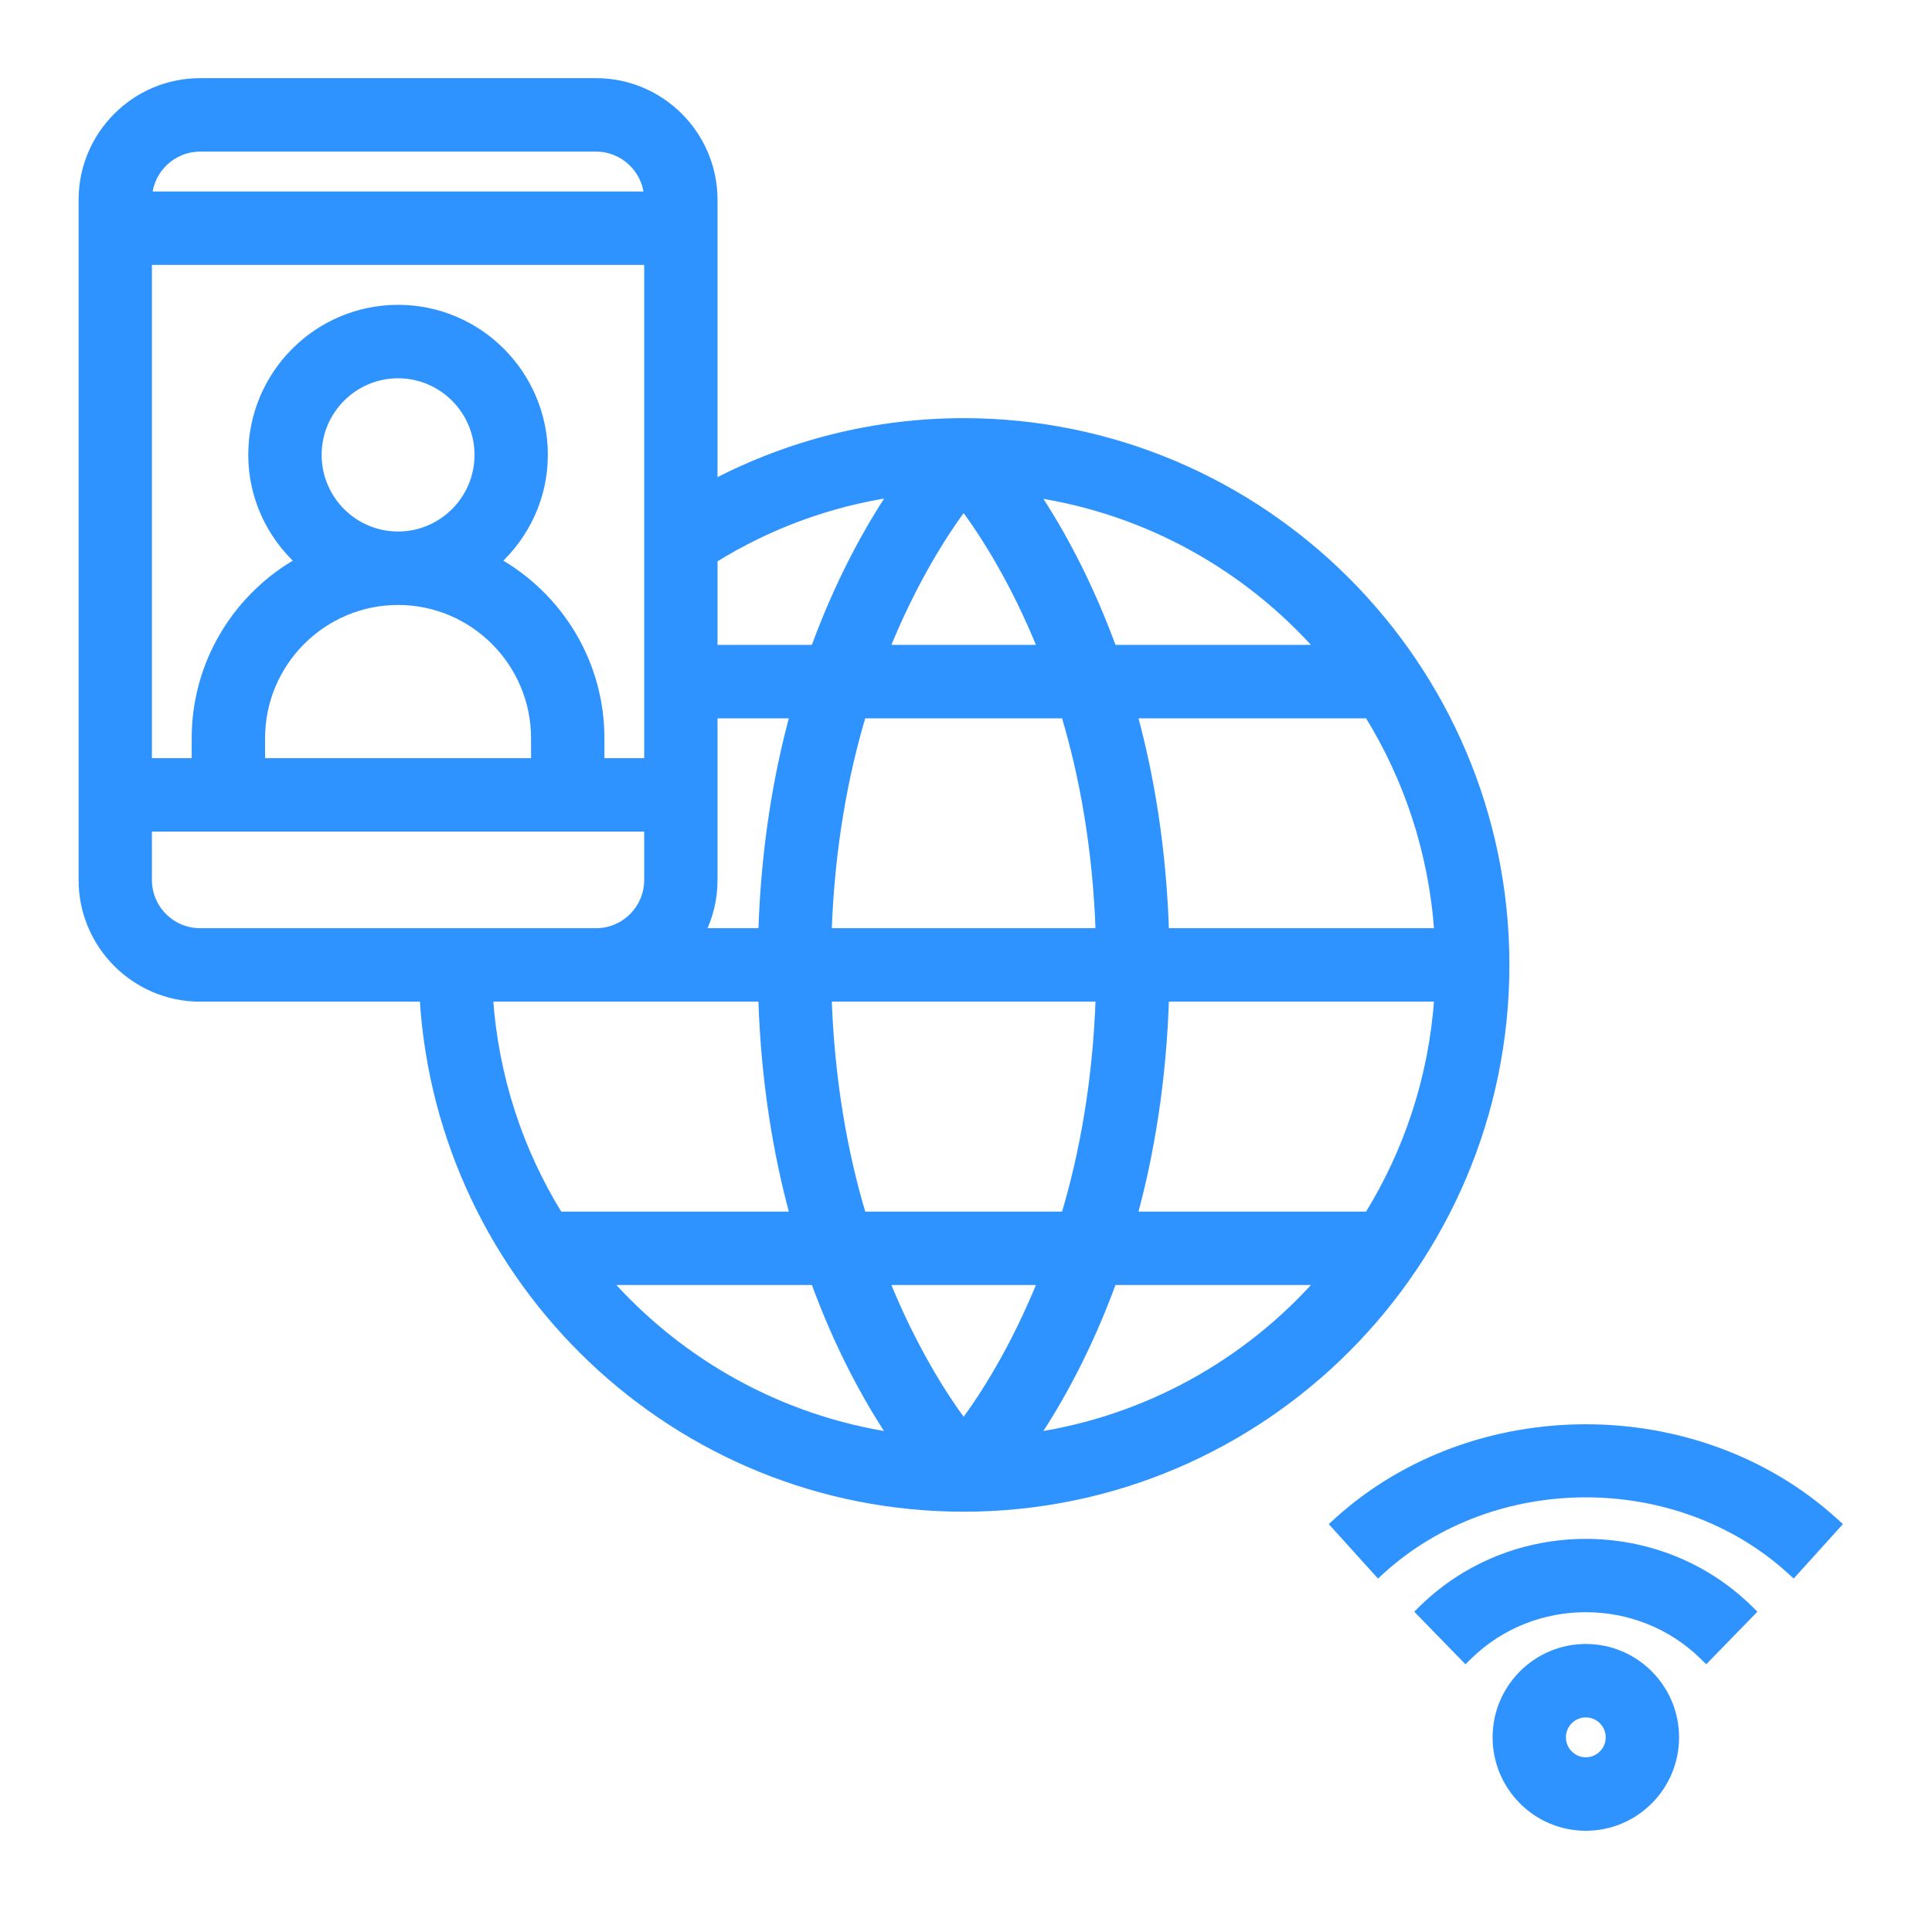 <svg width="46" height="46" viewBox="0 0 46 46" fill="none" xmlns="http://www.w3.org/2000/svg">
<path d="M37.758 39.242C36.589 39.242 35.638 40.195 35.638 41.366C35.638 42.537 36.589 43.49 37.758 43.49C38.927 43.49 39.878 42.537 39.878 41.366C39.878 40.195 38.927 39.242 37.758 39.242ZM37.758 41.94C37.441 41.94 37.184 41.683 37.184 41.366C37.184 41.048 37.441 40.791 37.758 40.791C38.074 40.791 38.331 41.048 38.331 41.366C38.331 41.683 38.074 41.94 37.758 41.94Z" fill="#2F93FF" stroke="#2F93FF" stroke-width="0.2"/>
<path d="M31.852 36.228L31.778 36.295L31.845 36.369L32.749 37.369L32.816 37.443L32.89 37.376C35.573 34.943 39.943 34.943 42.626 37.376L42.7 37.443L42.767 37.369L43.671 36.369L43.738 36.295L43.664 36.228C40.406 33.272 35.11 33.272 31.852 36.228Z" fill="#2F93FF" stroke="#2F93FF" stroke-width="0.2"/>
<path d="M33.885 38.305L33.814 38.375L33.883 38.446L34.823 39.412L34.893 39.484L34.965 39.414C36.504 37.91 39.012 37.91 40.551 39.414L40.623 39.484L40.693 39.412L41.633 38.446L41.702 38.375L41.631 38.305C39.495 36.218 36.022 36.218 33.885 38.305Z" fill="#2F93FF" stroke="#2F93FF" stroke-width="0.2"/>
<path d="M35.838 22.975C35.838 15.851 30.054 10.056 22.944 10.056C20.849 10.056 18.816 10.564 16.984 11.524V4.759C16.984 3.216 15.732 1.961 14.191 1.961H4.764C3.223 1.961 1.971 3.216 1.971 4.759V20.951C1.971 22.494 3.223 23.749 4.764 23.749H10.091C10.494 30.511 16.096 35.893 22.944 35.893C30.054 35.893 35.838 30.098 35.838 22.975ZM18.155 22.2H16.69C16.879 21.823 16.984 21.399 16.984 20.951V17.003H18.912C18.506 18.487 18.217 20.22 18.155 22.2ZM7.558 10.831C7.558 9.77 8.419 8.907 9.478 8.907C10.536 8.907 11.398 9.77 11.398 10.831C11.398 11.892 10.536 12.755 9.478 12.755C8.419 12.755 7.558 11.892 7.558 10.831ZM6.211 18.152V17.578C6.211 15.773 7.677 14.304 9.478 14.304C11.278 14.304 12.744 15.773 12.744 17.578V18.152H6.211ZM6.011 10.831C6.011 11.839 6.45 12.736 7.136 13.369C5.664 14.195 4.664 15.77 4.664 17.578V18.152H3.517V6.208H15.438V18.152H14.291V17.578C14.291 15.77 13.292 14.195 11.819 13.369C12.505 12.736 12.944 11.839 12.944 10.831C12.944 8.916 11.389 7.358 9.478 7.358C7.566 7.358 6.011 8.916 6.011 10.831ZM19.701 22.2C19.77 20.193 20.09 18.454 20.526 17.003H25.362C25.799 18.454 26.118 20.193 26.187 22.2H19.701ZM24.814 15.454H21.075C21.727 13.838 22.457 12.701 22.944 12.047C23.432 12.701 24.163 13.838 24.814 15.454ZM32.582 17.003C33.53 18.533 34.122 20.302 34.25 22.2H27.734C27.672 20.22 27.383 18.487 26.977 17.003H32.582ZM27.734 23.749H34.25C34.121 25.647 33.53 27.416 32.582 28.947H26.977C27.383 27.462 27.672 25.73 27.734 23.749ZM20.526 28.947C20.089 27.495 19.77 25.756 19.701 23.749H26.187C26.118 25.756 25.799 27.495 25.362 28.947H20.526ZM21.075 30.496H24.814C24.162 32.111 23.431 33.249 22.944 33.902C22.457 33.249 21.726 32.111 21.075 30.496ZM26.489 30.496H31.438C29.711 32.45 27.327 33.801 24.635 34.206C25.208 33.349 25.9 32.113 26.489 30.496ZM26.489 15.454C25.899 13.835 25.208 12.6 24.635 11.743C27.327 12.148 29.711 13.499 31.437 15.454H26.489ZM16.984 13.308C18.294 12.494 19.744 11.962 21.259 11.736C20.685 12.593 19.991 13.831 19.4 15.454H16.984V13.308ZM4.764 3.51H14.191C14.845 3.51 15.383 4.017 15.434 4.659H3.521C3.572 4.017 4.11 3.51 4.764 3.51ZM3.517 20.951V19.701H15.438V20.951C15.438 21.64 14.878 22.2 14.191 22.2H4.764C4.077 22.2 3.517 21.64 3.517 20.951ZM11.638 23.749H18.154C18.216 25.73 18.505 27.462 18.912 28.947H13.306C12.358 27.416 11.767 25.647 11.638 23.749ZM19.401 30.496C19.99 32.114 20.682 33.349 21.255 34.206C18.562 33.801 16.178 32.45 14.452 30.496H19.401Z" fill="#2F93FF" stroke="#2F93FF" stroke-width="0.2"/>
</svg>
